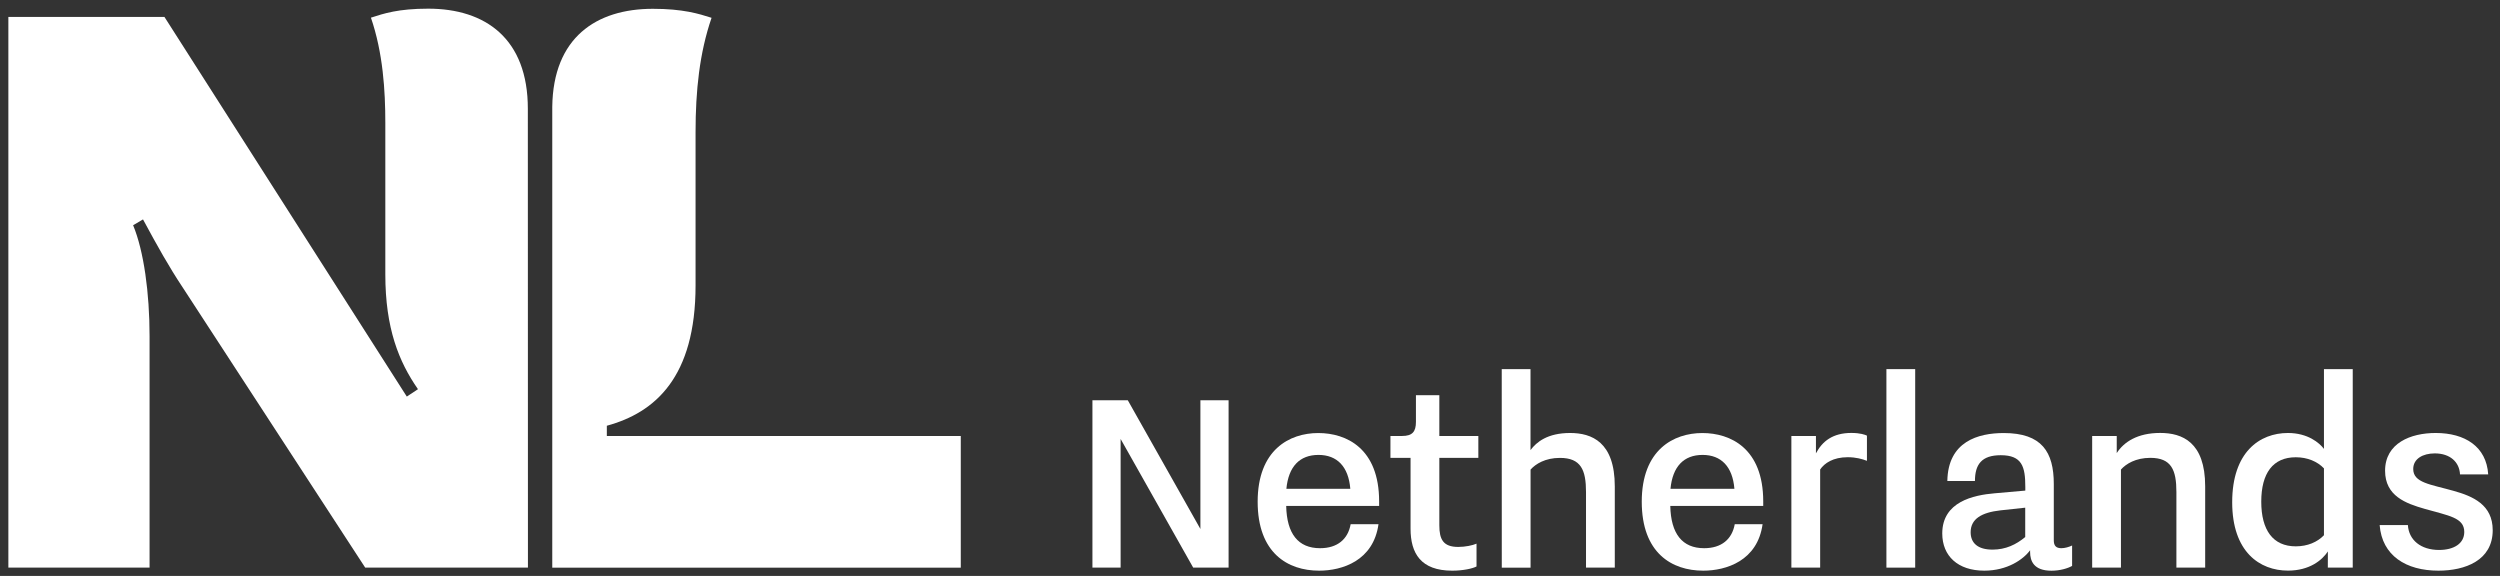 <?xml version="1.0" encoding="utf-8"?>
<!-- Generator: Adobe Illustrator 25.0.0, SVG Export Plug-In . SVG Version: 6.00 Build 0)  -->
<svg version="1.1" id="NL_Branding_Logo" xmlns="http://www.w3.org/2000/svg" xmlns:xlink="http://www.w3.org/1999/xlink" x="0px"
	 y="0px" viewBox="0 0 510.81 117.68" style="enable-background:new 0 0 510.81 117.68;" xml:space="preserve">
<rect x="0" y="0" width="510.81" height="117.68" fill="#333333" stroke="none"/>
<style type="text/css">
	.st0{fill:none;}
	.st1{fill:#FFFFFF;}
</style>
<rect x="-27.13" y="-25.25" class="st0" width="565.07" height="170.08"/>
<path class="st1" d="M123.99,89.08v-2.09c9.86-2.69,18.13-9.91,18.13-28.68c0-9.46,0-31.33,0-31.33c0-8.43,0.8-16.15,3.27-23.34
	c-2.62-0.84-5.87-1.84-12-1.84c-11.57,0-20.37,5.88-20.55,20.03v94.16h83.47v-26.9h-72.32V89.08z"/>
<path class="st1" d="M87.5,1.77c-6.13,0-9.09,0.99-11.71,1.84c2.47,7.19,2.94,14.92,2.94,21.49v30.95c0,11.05,2.77,17.86,6.67,23.47
	l-2.28,1.51L33.6,3.46H1.71v112.52h28.85V68.71c0-8.88-1.17-17.4-3.36-22.69c1.08-0.64,2.02-1.19,2.02-1.19
	c2.96,5.48,5.31,9.7,8.14,13.95l37.26,57.2h33.25l-0.02-93.73C107.87,7.9,99.19,1.77,87.5,1.77z"/>
<path class="st1" d="M223.21,81.79h7.23l14.83,26.29V81.79h5.76v34.19h-7.23l-14.83-26.29v26.29h-5.76V81.79z"/>
<path class="st1" d="M281.66,107.1c-1.04,7.48-7.41,9.5-12.13,9.5c-6.43,0-12.56-3.62-12.56-14.09c0-10.6,6.49-14.03,12.38-14.03
	c5.76,0,12.44,3.13,12.44,13.97v0.92H262.8c0.12,5.7,2.45,8.64,6.92,8.64c3.55,0,5.7-1.84,6.25-4.9L281.66,107.1L281.66,107.1z
	 M275.9,99.87c-0.37-4.53-2.7-6.92-6.5-6.92c-3.86,0-6.13,2.39-6.56,6.92H275.9z"/>
<path class="st1" d="M288.21,93.55h-4.11v-4.47h2.39c2.08,0,2.82-0.86,2.82-2.88v-5.45h4.78v8.33h7.97v4.47h-7.97v13.79
	c0,2.88,0.8,4.41,3.86,4.41c1.41,0,2.94-0.31,3.74-0.67v4.66c-0.8,0.43-2.76,0.86-4.96,0.86c-6.43,0-8.52-3.55-8.52-8.58
	L288.21,93.55z"/>
<path class="st1" d="M306.84,75.42h5.88v16.54c1.23-1.65,3.49-3.49,8.09-3.49c4.41,0,9.13,1.84,9.13,10.91v16.6h-5.88v-15.44
	c0-4.53-1.04-6.98-5.33-6.98c-3,0-4.96,1.23-6,2.39v20.04h-5.88L306.84,75.42z"/>
<path class="st1" d="M360.14,107.1c-1.04,7.48-7.41,9.5-12.13,9.5c-6.43,0-12.56-3.62-12.56-14.09c0-10.6,6.49-14.03,12.38-14.03
	c5.76,0,12.44,3.13,12.44,13.97v0.92h-18.99c0.12,5.7,2.45,8.64,6.92,8.64c3.55,0,5.7-1.84,6.25-4.9L360.14,107.1L360.14,107.1z
	 M354.38,99.87c-0.37-4.53-2.7-6.92-6.5-6.92c-3.86,0-6.13,2.39-6.56,6.92H354.38z"/>
<path class="st1" d="M366.02,89.08h5.02v3.55c1.29-2.45,3.43-4.17,7.23-4.17c1.84,0,2.82,0.37,3.19,0.55v5.15
	c-0.92-0.37-2.27-0.74-3.92-0.74c-3,0-4.78,1.23-5.64,2.51v20.04h-5.88L366.02,89.08z"/>
<path class="st1" d="M385.44,75.42h5.88v40.56h-5.88V75.42z"/>
<path class="st1" d="M414.8,112.43c-1.41,1.9-4.66,4.17-9.37,4.17c-5.39,0-8.58-3-8.58-7.6c0-6.49,6.37-7.84,10.72-8.21l6.25-0.55
	V99.5c0-4.17-0.67-6.49-5.02-6.49c-3.92,0-5.27,1.9-5.27,5.27h-5.64c0.12-8.09,6.31-9.8,11.52-9.8c7.78,0,10.23,3.86,10.23,10.42
	v11.52c0,1.04,0.43,1.59,1.53,1.59c0.74,0,1.59-0.25,2.21-0.55v4.17c-0.86,0.49-2.45,0.98-4.23,0.98c-3.62,0-4.35-2.02-4.35-3.8
	V112.43z M413.81,103.73l-5.09,0.55c-3.8,0.43-6.07,1.72-6.07,4.47c0,2.21,1.47,3.55,4.47,3.55c2.7,0,4.84-1.04,6.68-2.57v-6H413.81
	z"/>
<path class="st1" d="M427.48,89.08h5.02v3.49c1.47-2.27,4.23-4.11,8.88-4.11c4.47,0,9.19,1.84,9.19,10.91v16.6h-5.88v-15.44
	c0-4.53-1.04-6.98-5.33-6.98c-3,0-4.96,1.23-6,2.39v20.04h-5.88V89.08z"/>
<path class="st1" d="M475.64,112.67c-1.16,1.78-3.74,3.92-8.15,3.92c-5.76,0-11.4-3.8-11.4-13.97c0-10.23,5.58-14.15,11.4-14.15
	c4.04,0,6.43,2.02,7.35,3.25v-16.3h5.88v40.56h-5.09L475.64,112.67L475.64,112.67z M474.84,95.7c-1.35-1.41-3.37-2.27-5.76-2.27
	c-4.66,0-7.05,3.25-7.05,9.07s2.39,9.13,7.05,9.13c2.39,0,4.41-0.86,5.76-2.27V95.7z"/>
<path class="st1" d="M491.99,107.28c0.18,3.06,2.64,5.09,6.37,5.09c3,0,5.15-1.29,5.15-3.68c0-2.94-3.19-3.31-8.09-4.72
	c-3.86-1.1-8.09-2.63-8.09-7.78c0-5.64,5.21-7.72,10.35-7.72c5.94,0,10.36,2.76,10.72,8.46h-5.76c-0.12-2.51-2.02-4.29-5.15-4.29
	c-2.45,0-4.41,1.1-4.41,3.19c0,2.82,3.49,3.12,8.27,4.47c3.92,1.1,7.97,2.82,7.97,8.03c0,6.19-5.64,8.27-11.09,8.27
	c-6.62,0-11.52-3.06-12.01-9.31L491.99,107.28L491.99,107.28z"/>
</svg>
